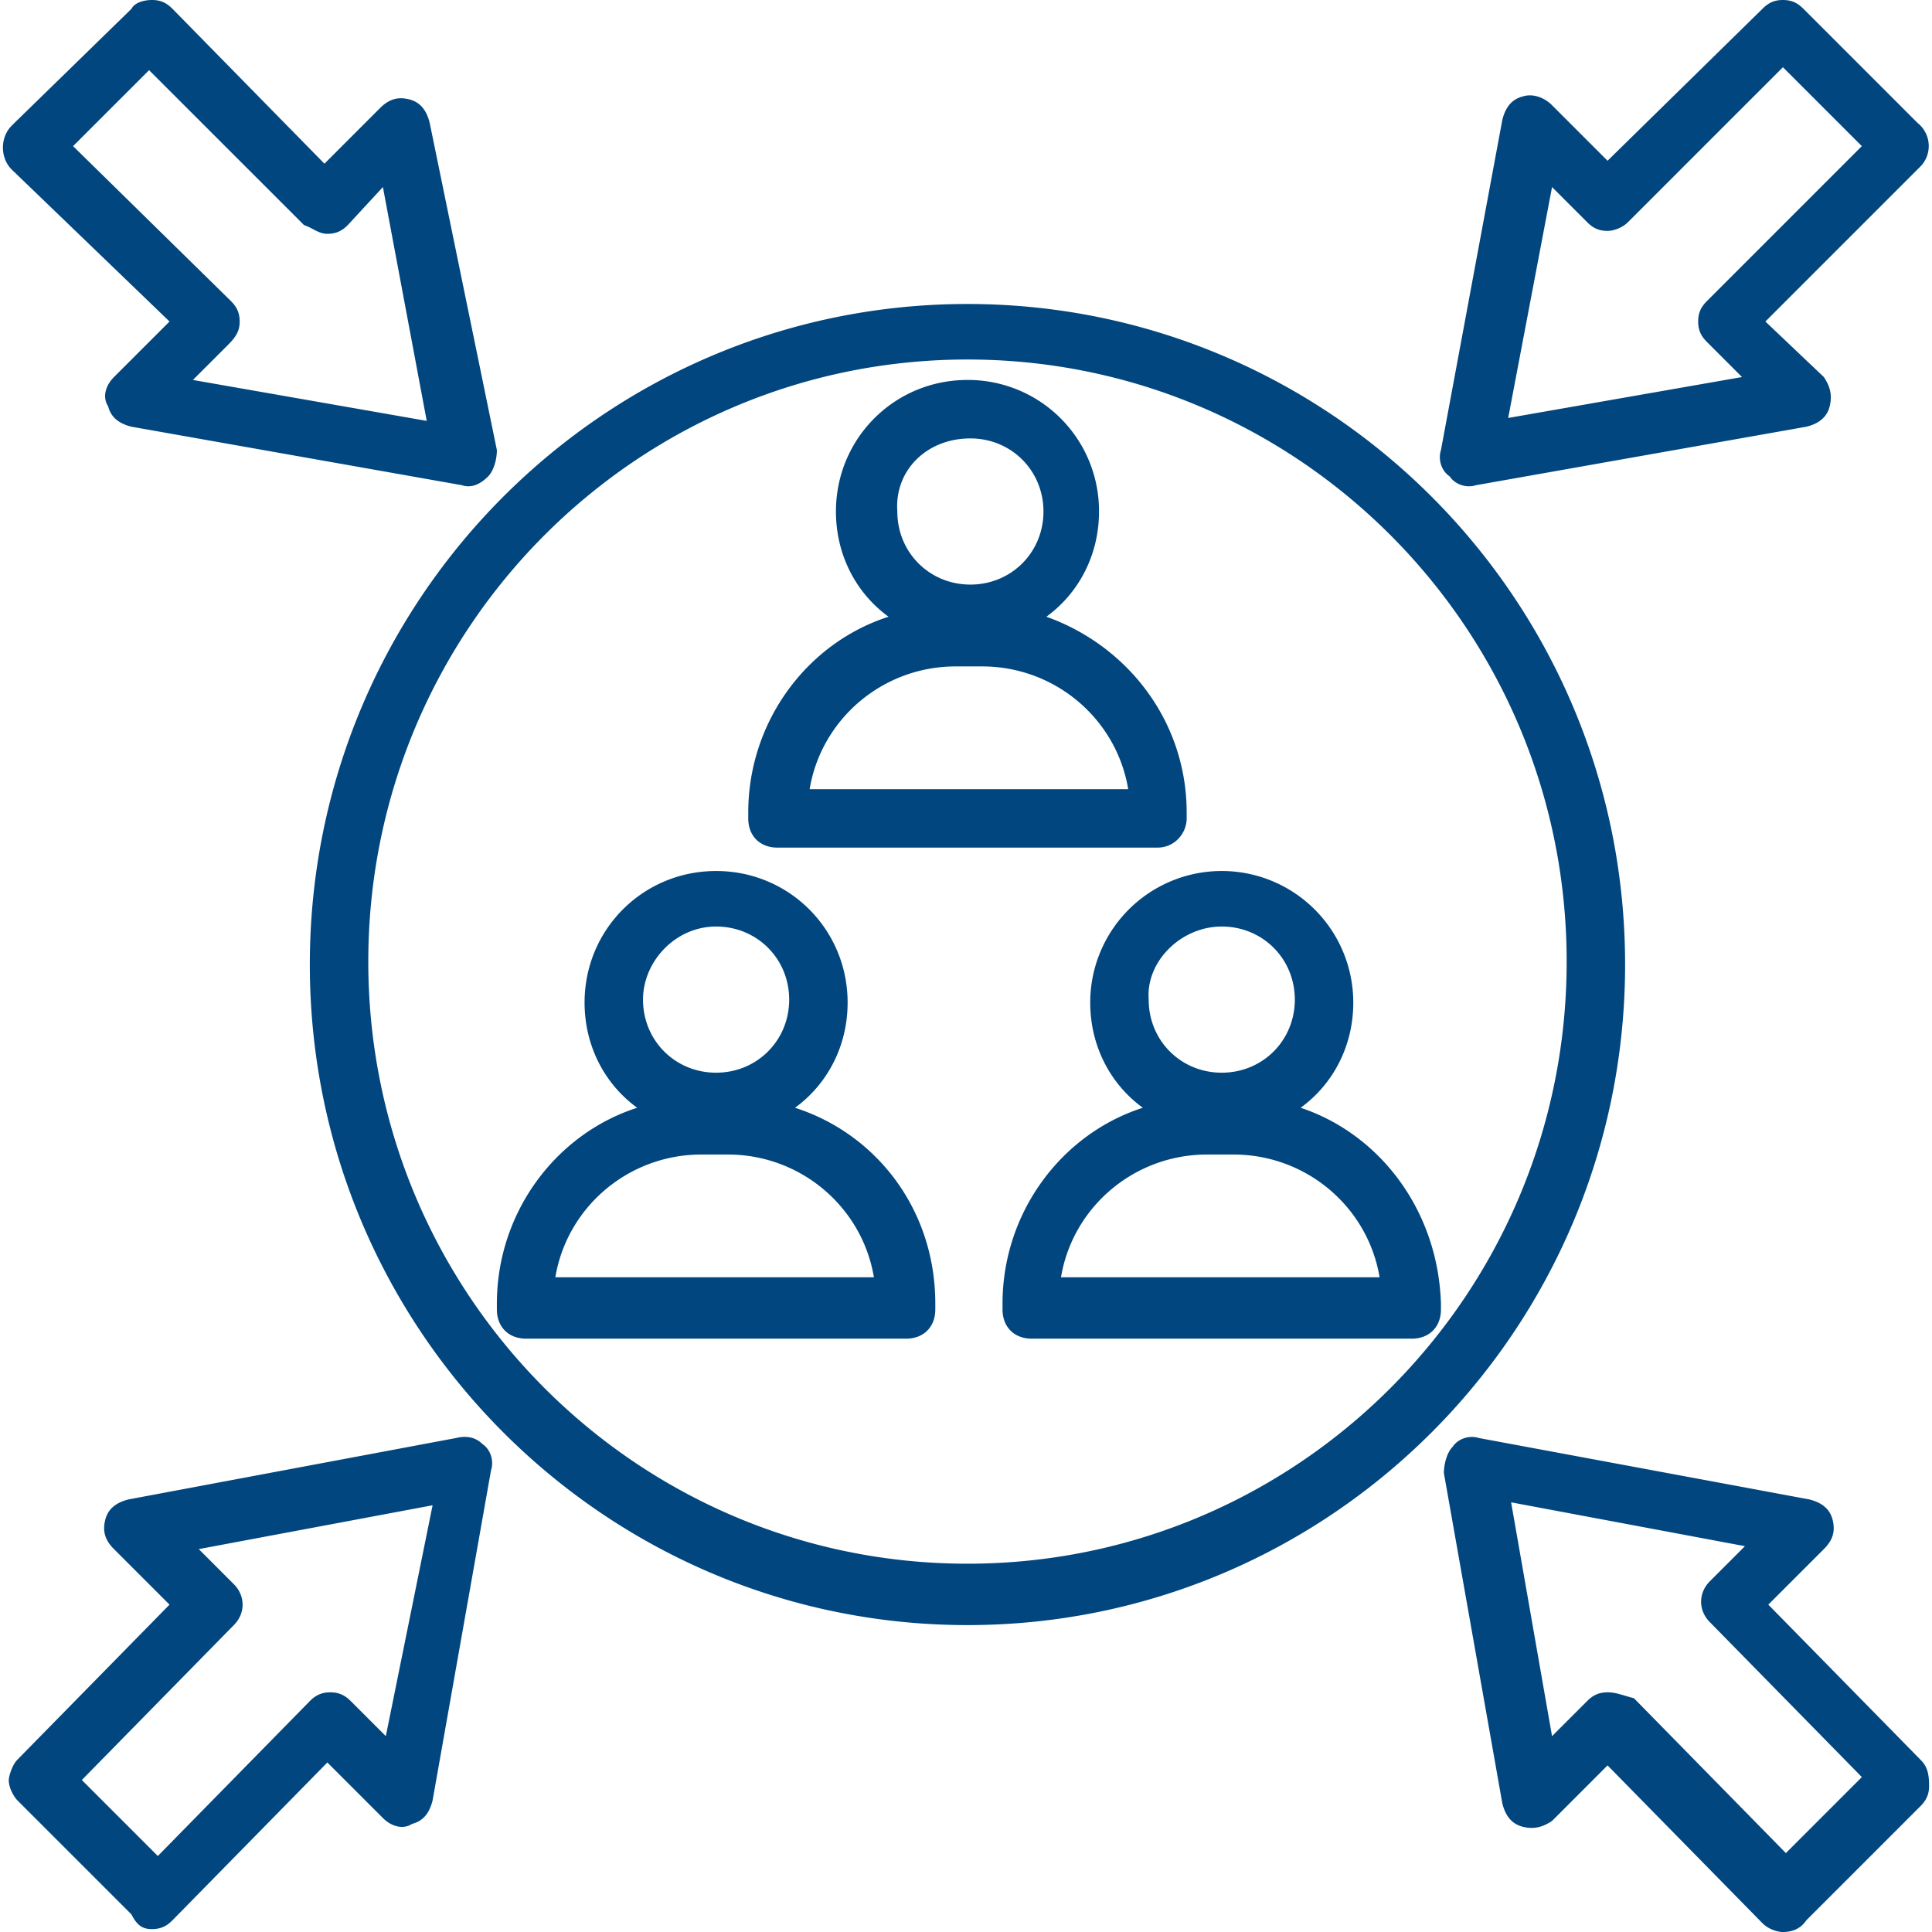 <?xml version="1.0" encoding="UTF-8"?> <svg xmlns="http://www.w3.org/2000/svg" xmlns:v="https://vecta.io/nano" width="400" zoomAndPan="magnify" viewBox="0 0 300 300" height="400" preserveAspectRatio="xMidYMid meet" fill="#01467e"><path d="M123.449 172.012c4.992-3.629 8.168-9.531 8.168-16.34 0-11.344-9.074-20.422-20.422-20.422s-20.422 9.078-20.422 20.422c0 6.809 3.176 12.711 8.168 16.34-12.707 4.086-21.785 16.34-21.785 30.41v.906c0 2.723 1.816 4.539 4.539 4.539h59c2.723 0 4.539-1.816 4.539-4.539v-.906c0-14.523-9.078-26.324-21.785-30.41zm-12.254-28.141c6.355 0 11.348 4.996 11.348 11.348s-4.992 11.348-11.348 11.348-11.348-4.992-11.348-11.348c0-5.898 4.992-11.348 11.348-11.348zm-24.961 54.465c1.813-10.895 11.344-19.062 22.691-19.062h4.086c11.344 0 20.875 8.168 22.691 19.063zm115.731-26.324c4.996-3.629 8.172-9.531 8.172-16.34a20.424 20.424 0 1 0-40.848 0c0 6.809 3.176 12.711 8.168 16.34-12.707 4.086-21.785 16.34-21.785 30.41v.906c0 2.723 1.816 4.539 4.539 4.539h59.004c2.723 0 4.535-1.816 4.535-4.539v-.906c-.453-14.523-9.527-26.324-21.785-30.41zm-12.254-28.141c6.355 0 11.348 4.996 11.348 11.348s-4.992 11.348-11.348 11.348-11.344-4.992-11.344-11.348c-.453-5.898 4.992-11.348 11.344-11.348zm-24.961 54.465c1.816-10.895 11.348-19.062 22.691-19.062h4.086c11.348 0 20.879 8.168 22.695 19.063zm19.516-71.254v-.91c0-14.07-9.078-25.871-21.785-30.406 4.992-3.633 8.172-9.531 8.172-16.34A20.34 20.34 0 0 0 150.227 59c-11.348 0-20.422 9.078-20.422 20.426 0 6.809 3.176 12.707 8.168 16.34-12.707 4.082-21.785 16.336-21.785 30.406v.91c0 2.723 1.816 4.535 4.539 4.535h59c2.723 0 4.539-2.27 4.539-4.535zM150.68 68.078c6.355 0 11.348 4.992 11.348 11.348s-4.992 11.348-11.348 11.348-11.344-4.996-11.344-11.348c-.457-6.355 4.535-11.348 11.344-11.348zm-24.961 54.465c1.816-10.895 11.348-19.062 22.691-19.062h4.086c11.348 0 20.879 8.168 22.691 19.063zm24.508-75.34c-56.277 0-102.117 45.836-102.117 102.57s45.84 102.57 102.117 102.57 102.117-45.84 102.117-102.57-45.84-102.57-102.117-102.57zm0 195.609c-51.285 0-93.039-41.754-93.039-93.492s41.754-93.496 93.039-93.496 93.043 41.754 93.043 93.496-41.758 93.492-93.043 93.492zM229.199 75.34l51.285-9.078c1.816-.453 3.176-1.359 3.629-3.176s0-3.176-.906-4.539l-9.078-8.621 24.055-24.055c1.816-1.816 1.816-4.992-.453-6.809l-17.7-17.699c-.91-.91-1.816-1.363-3.18-1.363s-2.27.453-3.176 1.363L249.62 24.961 241 16.34c-1.363-1.363-3.18-1.816-4.539-1.363-1.816.453-2.723 1.816-3.18 3.633l-9.531 51.285c-.453 1.359 0 3.176 1.363 4.086.906 1.359 2.723 1.813 4.086 1.359zM241 29.047l5.445 5.445c.906.91 1.816 1.363 3.176 1.363.91 0 2.27-.453 3.176-1.363l24.055-24.055 12.254 12.254-24.051 24.055c-.91.91-1.363 1.816-1.363 3.18s.453 2.27 1.363 3.176l5.445 5.445-36.309 6.355zM70.801 223.297l-50.832 9.531c-1.812.453-3.176 1.363-3.629 3.18s0 3.176 1.359 4.535l8.625 8.625-23.602 24.055c-.906.906-1.359 2.723-1.359 3.176 0 1.363.906 2.723 1.359 3.18l17.699 17.699c.91 1.816 1.816 2.27 3.18 2.27s2.27-.453 3.176-1.363l24.055-24.508 8.625 8.625c1.359 1.359 3.176 1.813 4.535.906 1.816-.453 2.727-1.816 3.18-3.629l9.078-51.289c.453-1.359 0-3.176-1.363-4.082-.906-.91-2.27-1.363-4.086-.91zM59.91 269.59l-5.445-5.445c-.91-.906-1.816-1.359-3.18-1.359s-2.27.453-3.176 1.359L24.507 288.2l-11.801-11.801 23.602-24.055c1.816-1.812 1.816-4.539 0-6.352l-5.445-5.449 36.309-6.805zm238.274 3.633l-23.602-24.055 8.625-8.625c1.363-1.359 1.816-2.723 1.363-4.535s-1.816-2.727-3.633-3.18l-51.285-9.531c-1.363-.453-3.176 0-4.086 1.363-.906.906-1.359 2.723-1.359 4.086l9.074 51.285c.457 1.813 1.363 3.176 3.18 3.629s3.176 0 4.539-.906l8.621-8.625 24.055 24.508c.906.91 2.27 1.363 3.176 1.363 1.363 0 2.727-.453 3.633-1.816l17.699-17.699c.91-.906 1.363-1.816 1.363-3.176 0-2.27-.453-3.18-1.363-4.086zm-48.563-10.437c-1.359 0-2.27.453-3.176 1.359L241 269.59l-6.355-36.309 36.309 6.809-5.445 5.445c-1.816 1.816-1.816 4.539 0 6.355l23.598 24.055-11.797 11.801-23.602-24.055c-1.816-.453-2.723-.906-4.086-.906zM1.816 26.324l24.508 23.602-8.625 8.621c-1.359 1.363-1.812 3.18-.906 4.539.453 1.816 1.816 2.723 3.629 3.176l51.289 9.078c1.359.453 2.723 0 4.082-1.359.91-.91 1.363-2.727 1.363-4.086L66.719 19.063c-.457-1.816-1.363-3.176-3.18-3.633s-3.176 0-4.539 1.363l-8.621 8.625L26.777 1.363C25.871.453 24.961 0 23.602 0s-2.723.453-3.18 1.363L2.27 19.063l-.453.453C0 21.332 0 24.508 1.816 26.324zm49.016 9.984c1.363 0 2.27-.453 3.176-1.363l5.449-5.898 6.805 36.309L29.953 59l5.449-5.445c1.359-1.359 1.813-2.27 1.813-3.629s-.453-2.27-1.359-3.18L11.348 22.691l11.801-11.797 24.055 24.051c1.359.457 2.266 1.363 3.629 1.363zm0 0"></path></svg> 